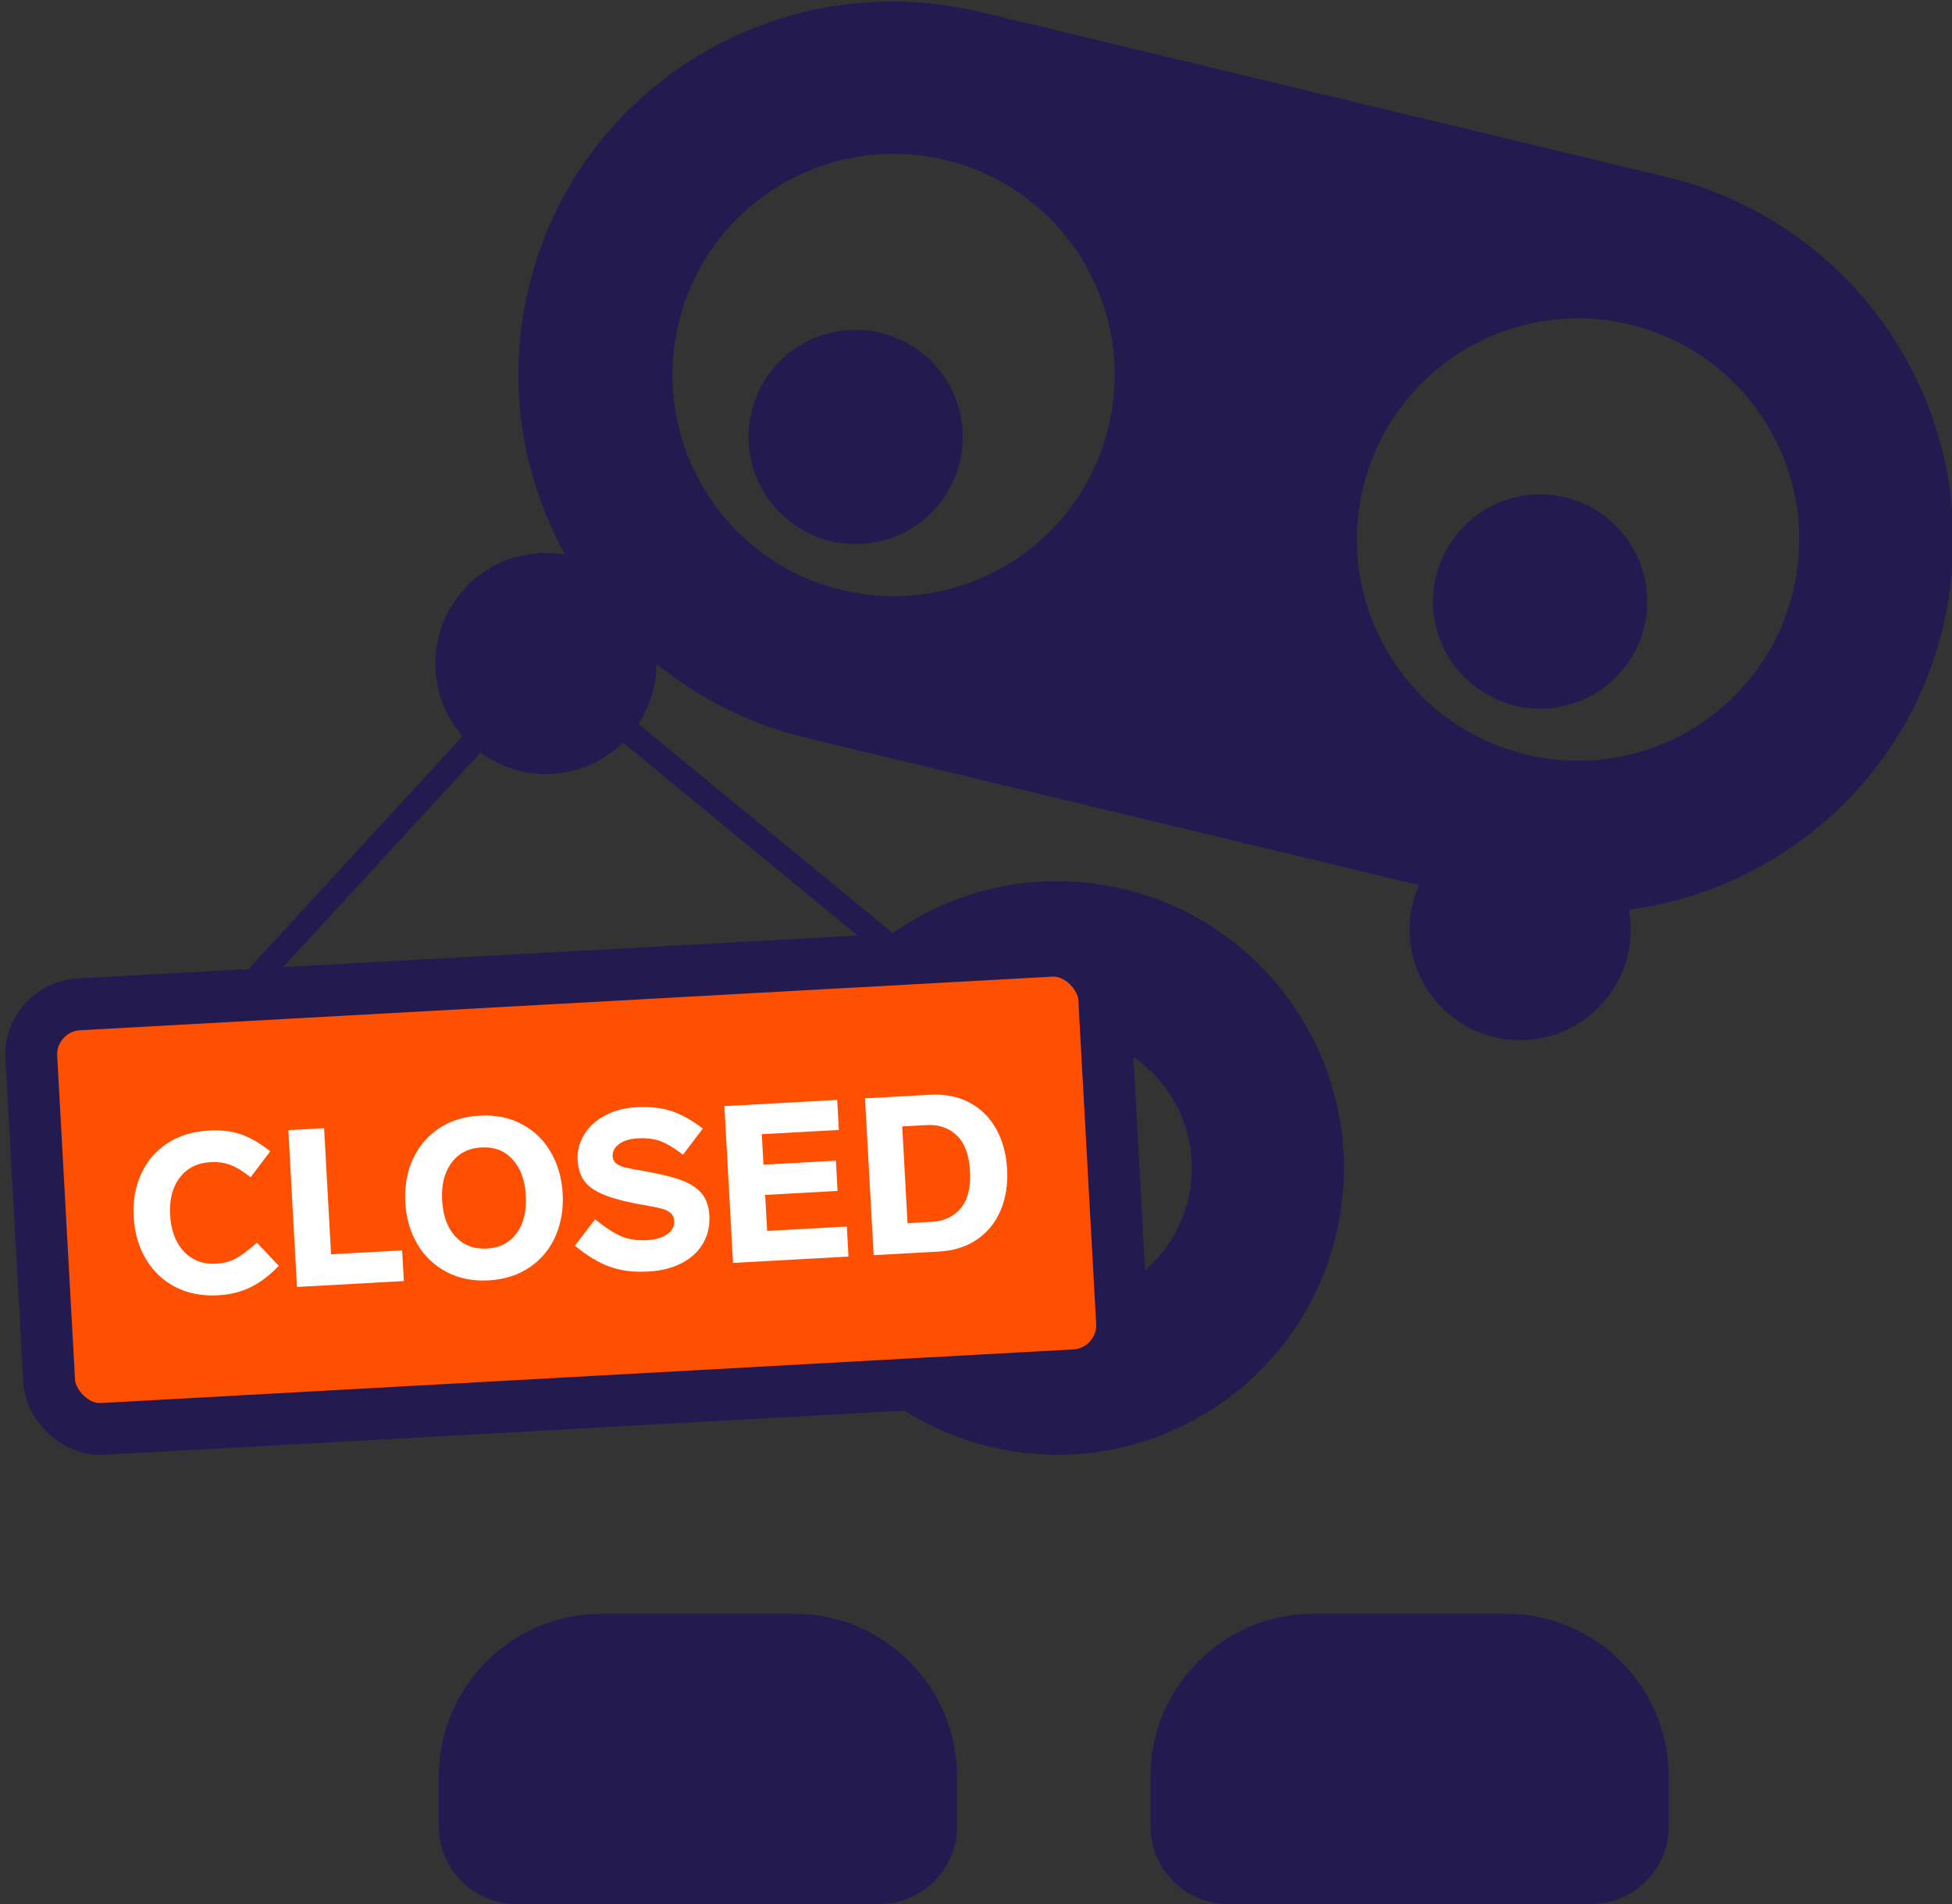 <?xml version="1.0" encoding="UTF-8"?>
<svg id="t" data-name="HandRight" xmlns="http://www.w3.org/2000/svg" width="565" height="551" viewBox="0 0 565 551">
  <rect x="0" y="0" width="565" height="551" fill="#333333" stroke="none"/>
  <path d="M306.162,421c-6.127,0-12.297-.682-18.42-2.063-44.64-10.065-72.766-54.562-62.699-99.191,4.877-21.619,17.883-40.046,36.622-51.885,18.74-11.839,40.969-15.675,62.593-10.799,44.64,10.065,72.766,54.562,62.699,99.191-4.877,21.619-17.883,40.046-36.622,51.885-13.434,8.487-28.662,12.861-44.173,12.861ZM305.924,299.007c-7.288,0-14.441,2.055-20.752,6.042-8.804,5.562-14.914,14.219-17.205,24.375-2.291,10.157-.489,20.597,5.074,29.399,5.564,8.801,14.222,14.91,24.381,17.201,10.161,2.291,20.602.489,29.406-5.073,8.804-5.562,14.914-14.219,17.205-24.375,4.73-20.967-8.484-41.871-29.456-46.6-2.876-.648-5.776-.969-8.654-.969Z" fill="#231a4f"/>
  <circle cx="158" cy="192" r="31.992" fill="#231a4f"/>
  <path d="M229.914,467h-55.828c-25.963,0-47.086,21.123-47.086,47.086v14.414c0,12.426,10.074,22.5,22.5,22.5h105c12.426,0,22.5-10.074,22.5-22.5v-14.414c0-25.963-21.123-47.086-47.086-47.086Z" fill="#231a4f"/>
  <path d="M435.914,467h-55.828c-25.963,0-47.086,21.123-47.086,47.086v14.414c0,12.426,10.074,22.5,22.5,22.5h105c12.426,0,22.5-10.074,22.5-22.5v-14.414c0-25.963-21.123-47.086-47.086-47.086Z" fill="#231a4f"/>
  <rect x="11.413" y="282.797" width="311.007" height="123.044" rx="14.539" ry="14.539" transform="translate(-18.703 9.711) rotate(-3.156)" fill="#ff4f00" stroke="#231a4f" stroke-miterlimit="10" stroke-width="15"/>
  <polyline points="67.772 290.1 158 192 263.361 278.654" fill="none" stroke="#231a4f" stroke-miterlimit="10" stroke-width="7"/>
  <g>
    <path d="M482.12,51.153L283.779,3.478c-58.266-14.005-116.801,21.655-130.741,79.65-13.94,57.995,21.993,116.363,80.259,130.368l198.34,47.675c58.266,14.005,116.801-21.655,130.741-79.65,13.94-57.995-21.993-116.363-80.259-130.368ZM243.69,170.741c-34.367-8.261-55.531-42.818-47.27-77.185,8.261-34.367,42.818-55.531,77.185-47.27,34.367,8.261,55.531,42.818,47.27,77.185-8.261,34.367-42.818,55.531-77.185,47.27ZM441.812,218.364c-34.367-8.261-55.531-42.818-47.27-77.185,8.261-34.367,42.818-55.531,77.185-47.27s55.531,42.818,47.27,77.185c-8.261,34.367-42.818,55.531-77.185,47.27Z" fill="#231a4f"/>
    <circle cx="247.663" cy="126.449" r="31" fill="#231a4f"/>
    <circle cx="445.785" cy="174.071" r="31" fill="#231a4f"/>
  </g>
  <circle cx="440" cy="269" r="32" fill="#231a4f"/>
  <g>
    <path d="M69.909,328.311c2.681.963,5.452,2.584,8.312,4.861l-5.676,7.492c-2.321-1.795-4.332-2.998-6.032-3.609-1.7-.611-3.552-.862-5.554-.752-3.834.211-6.807,1.701-8.919,4.467-2.113,2.766-3.045,6.385-2.799,10.858.164,2.983.83,5.563,1.998,7.742,1.167,2.179,2.72,3.814,4.661,4.903,1.94,1.09,4.145,1.566,6.617,1.43,2.173-.12,4.078-.619,5.718-1.501,1.639-.881,3.681-2.414,6.124-4.601l6.331,6.702c-2.626,2.752-5.333,4.814-8.12,6.185-2.788,1.371-5.928,2.154-9.421,2.346-4.687.258-8.833-.55-12.44-2.423-3.608-1.874-6.449-4.58-8.524-8.119-2.076-3.539-3.24-7.609-3.494-12.21-.244-4.43.45-8.496,2.084-12.197,1.633-3.701,4.14-6.68,7.519-8.94,3.379-2.258,7.455-3.519,12.226-3.782,3.579-.197,6.708.186,9.39,1.149Z" fill="#fff"/>
    <path d="M95.824,362.968l20.577-1.135.49,8.883-30.929,1.705-2.502-45.372,10.352-.571,2.012,36.489Z" fill="#fff"/>
    <path d="M151.051,325.311c3.566,1.897,6.364,4.607,8.396,8.126,2.031,3.52,3.171,7.517,3.417,11.99s-.447,8.572-2.078,12.293c-1.633,3.722-4.116,6.722-7.452,8.999-3.336,2.278-7.304,3.544-11.905,3.798s-8.685-.569-12.251-2.466c-3.565-1.896-6.375-4.604-8.428-8.124-2.053-3.518-3.203-7.516-3.449-11.988s.457-8.571,2.11-12.295c1.654-3.723,4.148-6.724,7.484-9.002,3.336-2.277,7.304-3.543,11.905-3.797s8.685.569,12.25,2.465ZM130.676,336.497c-2.049,2.763-2.95,6.38-2.703,10.854.249,4.516,1.542,8.023,3.882,10.522,2.338,2.499,5.361,3.646,9.067,3.442s6.574-1.676,8.602-4.416,2.918-6.368,2.669-10.883-1.532-8.024-3.849-10.525-5.329-3.648-9.035-3.443-6.584,1.688-8.632,4.45Z" fill="#fff"/>
    <path d="M194.331,321.514c2.894.952,5.925,2.644,9.093,5.075l-5.736,7.559c-2.676-2.032-4.919-3.36-6.726-3.987-1.808-.626-3.948-.872-6.418-.736-2.259.125-4.044.672-5.358,1.641-1.315.97-1.933,2.137-1.858,3.5.049.894.376,1.592.98,2.093.605.502,1.48.891,2.628,1.17,1.147.279,2.951.628,5.41,1.048l1.814.349c3.971.721,7.146,1.55,9.528,2.487,2.38.937,4.212,2.193,5.495,3.767,1.283,1.575,1.998,3.683,2.143,6.324.16,2.897-.432,5.536-1.775,7.917s-3.385,4.3-6.125,5.754-6.006,2.286-9.797,2.495c-4.133.228-7.8-.222-11.003-1.348-3.203-1.126-6.616-3.171-10.241-6.134l5.861-7.63c3.085,2.48,5.677,4.142,7.774,4.988,2.098.846,4.531,1.193,7.3,1.04,2.386-.132,4.31-.696,5.771-1.696,1.461-.999,2.148-2.308,2.059-3.928-.052-.936-.392-1.677-1.02-2.219-.628-.542-1.453-.956-2.472-1.242-1.02-.286-2.544-.607-4.572-.967-1.034-.156-2.135-.352-3.301-.587-4.192-.837-7.46-1.789-9.804-2.856-2.345-1.067-4.031-2.374-5.056-3.92-1.026-1.545-1.603-3.49-1.732-5.833-.139-2.514.466-4.907,1.815-7.183,1.349-2.275,3.339-4.136,5.974-5.585,2.633-1.448,5.718-2.27,9.254-2.465,3.835-.211,7.198.16,10.093,1.11Z" fill="#fff"/>
    <path d="M242.802,326.982l-22.302,1.23.486,8.819,20.96-1.156.483,8.755-20.96,1.156.574,10.416,23.069-1.272.479,8.691-33.421,1.843-2.502-45.372,32.655-1.8.479,8.691Z" fill="#fff"/>
    <path d="M280.631,319.064c3.257,1.743,5.823,4.284,7.695,7.619,1.871,3.338,2.929,7.221,3.174,11.652s-.38,8.408-1.873,11.929c-1.494,3.523-3.765,6.329-6.81,8.42-3.048,2.091-6.723,3.255-11.025,3.492l-18.915,1.043-2.502-45.372,18.915-1.043c4.303-.237,8.083.516,11.342,2.26ZM261.141,325.97l1.543,27.99,7.093-.391c3.493-.193,6.263-1.499,8.309-3.919s2.938-5.995,2.677-10.723-1.541-8.183-3.84-10.365c-2.299-2.18-5.196-3.175-8.69-2.982l-7.093.391Z" fill="#fff"/>
  </g>
</svg>